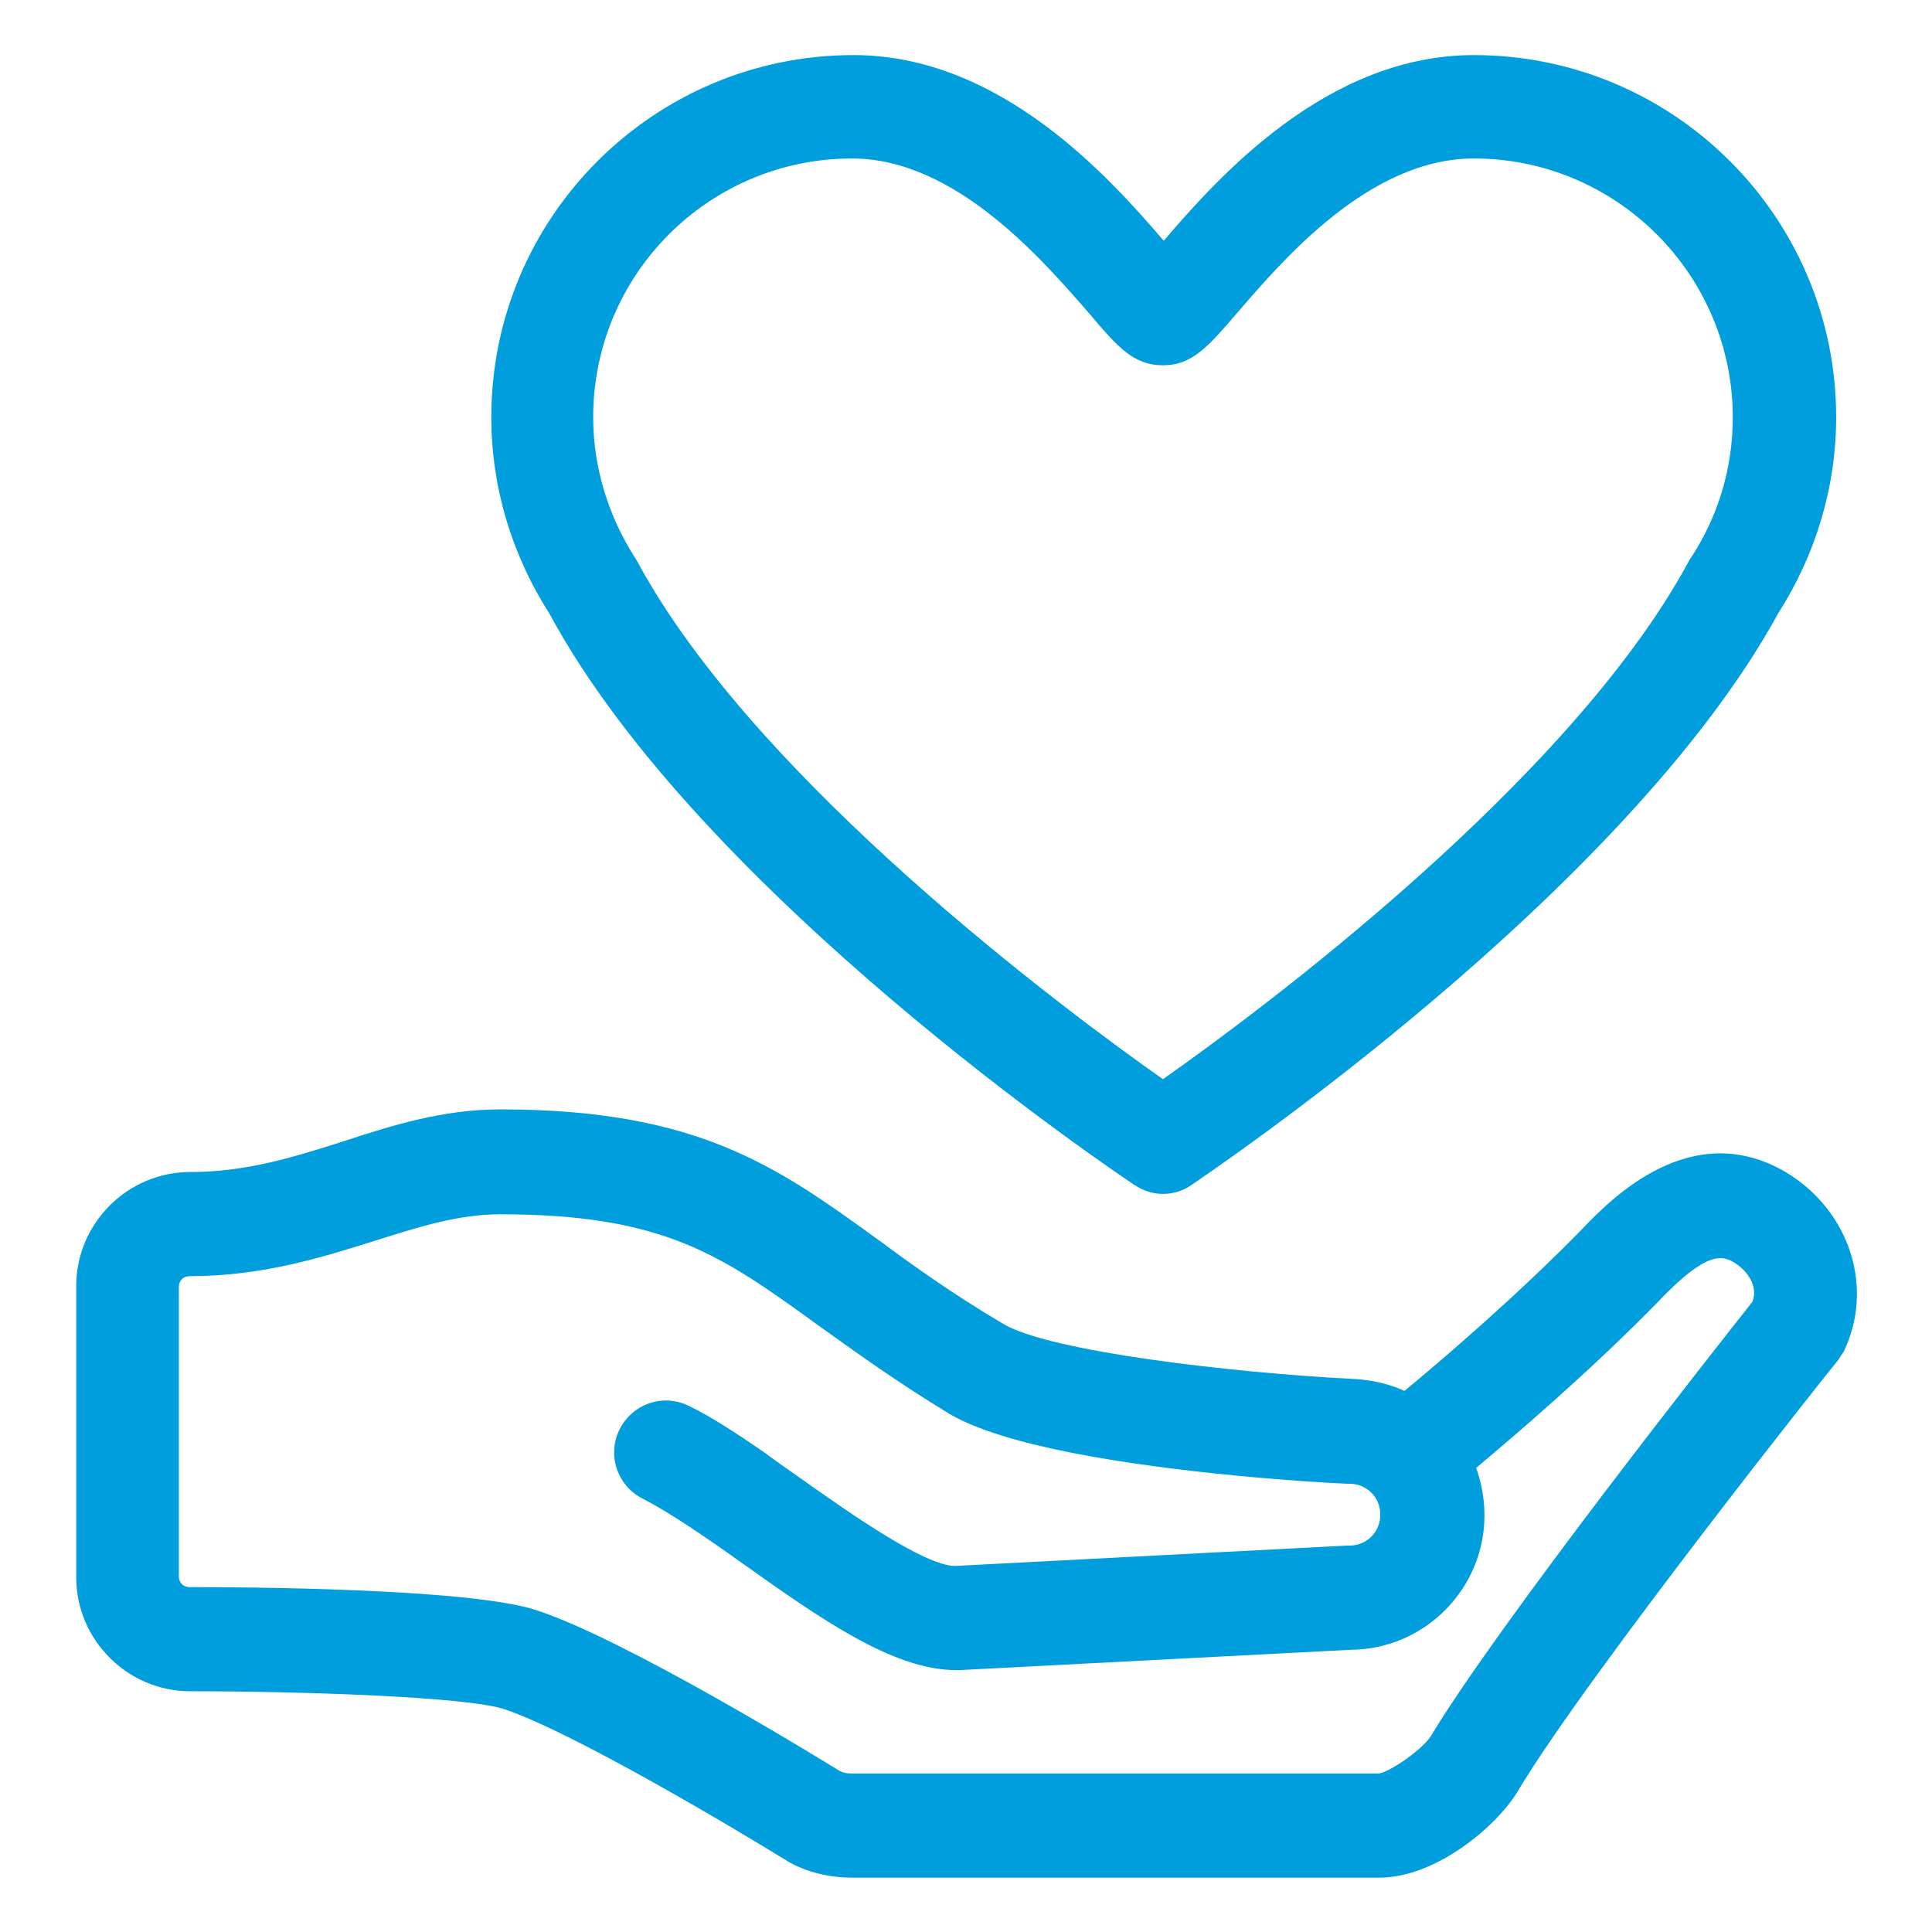 <?xml version="1.0" encoding="utf-8"?>
<!-- Svg Vector Icons : http://www.onlinewebfonts.com/icon -->
<!DOCTYPE svg PUBLIC "-//W3C//DTD SVG 1.1//EN" "http://www.w3.org/Graphics/SVG/1.1/DTD/svg11.dtd">
<svg version="1.1" xmlns="http://www.w3.org/2000/svg" xmlns:xlink="http://www.w3.org/1999/xlink" x="0px" y="0px" viewBox="0 0 256 256" enable-background="new 0 0 256 256" xml:space="preserve">
<g><g><path fill="#009edc" d="M150.3,157c1.2,0.8,2.5,1.2,3.8,1.2c1.3,0,2.7-0.4,3.8-1.2c2.3-1.6,57.4-38.6,77.7-75.7c5-7.8,7.7-16.8,7.7-26c0-26.5-21.5-48-48-48c-19.5,0-33.9,16.2-41.1,24.6c-7.3-8.5-21.7-24.6-41.1-24.6c-26.5,0-48,21.5-48,48c0,9.2,2.7,18.2,7.7,26C92.8,118.4,147.9,155.4,150.3,157z M112.9,21c13.7,0,25.2,13.4,31.4,20.5c3.8,4.5,5.9,6.9,9.8,6.9s6-2.5,9.8-6.9c6.2-7.2,17.6-20.5,31.4-20.5c18.9,0,34.3,15.4,34.3,34.3c0,6.7-1.9,13.1-5.6,18.7c-0.1,0.1-0.2,0.3-0.3,0.5c-15.7,29-56.8,59.5-69.6,68.5c-12.8-9-53.9-39.5-69.6-68.5c-0.1-0.2-0.2-0.3-0.3-0.5c-3.6-5.6-5.6-12.1-5.6-18.7C78.6,36.3,94,21,112.9,21L112.9,21z"/><path fill="#009edc" d="M236.6,155.3c-12.5-7.3-23.1,3.5-27,7.6c-8.4,8.6-18.4,17.2-23.5,21.4c-2.2-1-4.6-1.5-7.1-1.6c-15.5-0.8-40-3.6-46.1-7.3c-6.6-3.9-11.9-7.7-16.5-11.1c-13.4-9.7-23.9-17.3-50.1-17.3c-7.6,0-14.3,2.1-20.7,4.2c-6.6,2.1-12.9,4.1-20.4,4.1c-8.3,0-15.1,6.8-15.1,15.1V209c0,8.3,6.8,15.1,15.1,15.1c14.3,0,36.8,0.7,41.7,2.4c8.9,3,29.8,15.4,37.1,19.9c0.1,0,0.2,0.1,0.3,0.2c2.6,1.5,5.6,2.2,8.7,2.2h69.8c7.4,0,15.6-6.8,18.4-11.6c9.1-15.2,41.9-56.5,42.3-56.9c0.3-0.4,0.5-0.8,0.8-1.2C248.4,170.6,245.1,160.4,236.6,155.3L236.6,155.3z M182.7,235h-69.8c-0.7,0-1.3-0.1-1.9-0.5c-2.6-1.6-28-17.2-39.8-21.1c-8.8-3-39.9-3.1-46.1-3.1c-0.8,0-1.4-0.6-1.4-1.4v-38.4c0-0.8,0.6-1.4,1.4-1.4c9.7,0,17.6-2.5,24.6-4.7c6-1.9,11.1-3.5,16.6-3.5c21.8,0,29.4,5.5,42.1,14.7c4.9,3.5,10.4,7.5,17.5,11.8c3.6,2.1,9.5,3.8,16.1,5.1c14.2,2.8,31.8,3.9,36.4,4.1c0.1,0,0.2,0,0.4,0c2.3,0,4.1,1.8,4.1,4.1c0,2.3-1.8,4.1-4.1,4.1c-0.1,0-0.2,0-0.4,0l-51.9,2.7c-4.1-0.1-13.9-7-20.4-11.6c-1.7-1.2-3.3-2.3-4.9-3.5c-3.5-2.4-6.8-4.6-9.9-6.1c-3.4-1.7-7.5-0.3-9.2,3.1c-1.7,3.4-0.3,7.5,3.1,9.2c3.5,1.8,8.2,5,13.1,8.5c10.3,7.3,20,14.2,28.4,14.2c0.1,0,0.2,0,0.4,0l52-2.7c9.7-0.1,17.6-8.1,17.6-17.8c0-2.2-0.4-4.3-1.1-6.3c5.5-4.6,15.4-13.1,24-21.9c5.8-6.1,8.2-6.6,10.2-5.3c1.8,1.1,3.2,3.2,2.4,5.2c-4.6,5.8-33.7,42.7-42.7,57.7C188.1,232.1,184.1,234.8,182.7,235L182.7,235z"/></g></g>
</svg>